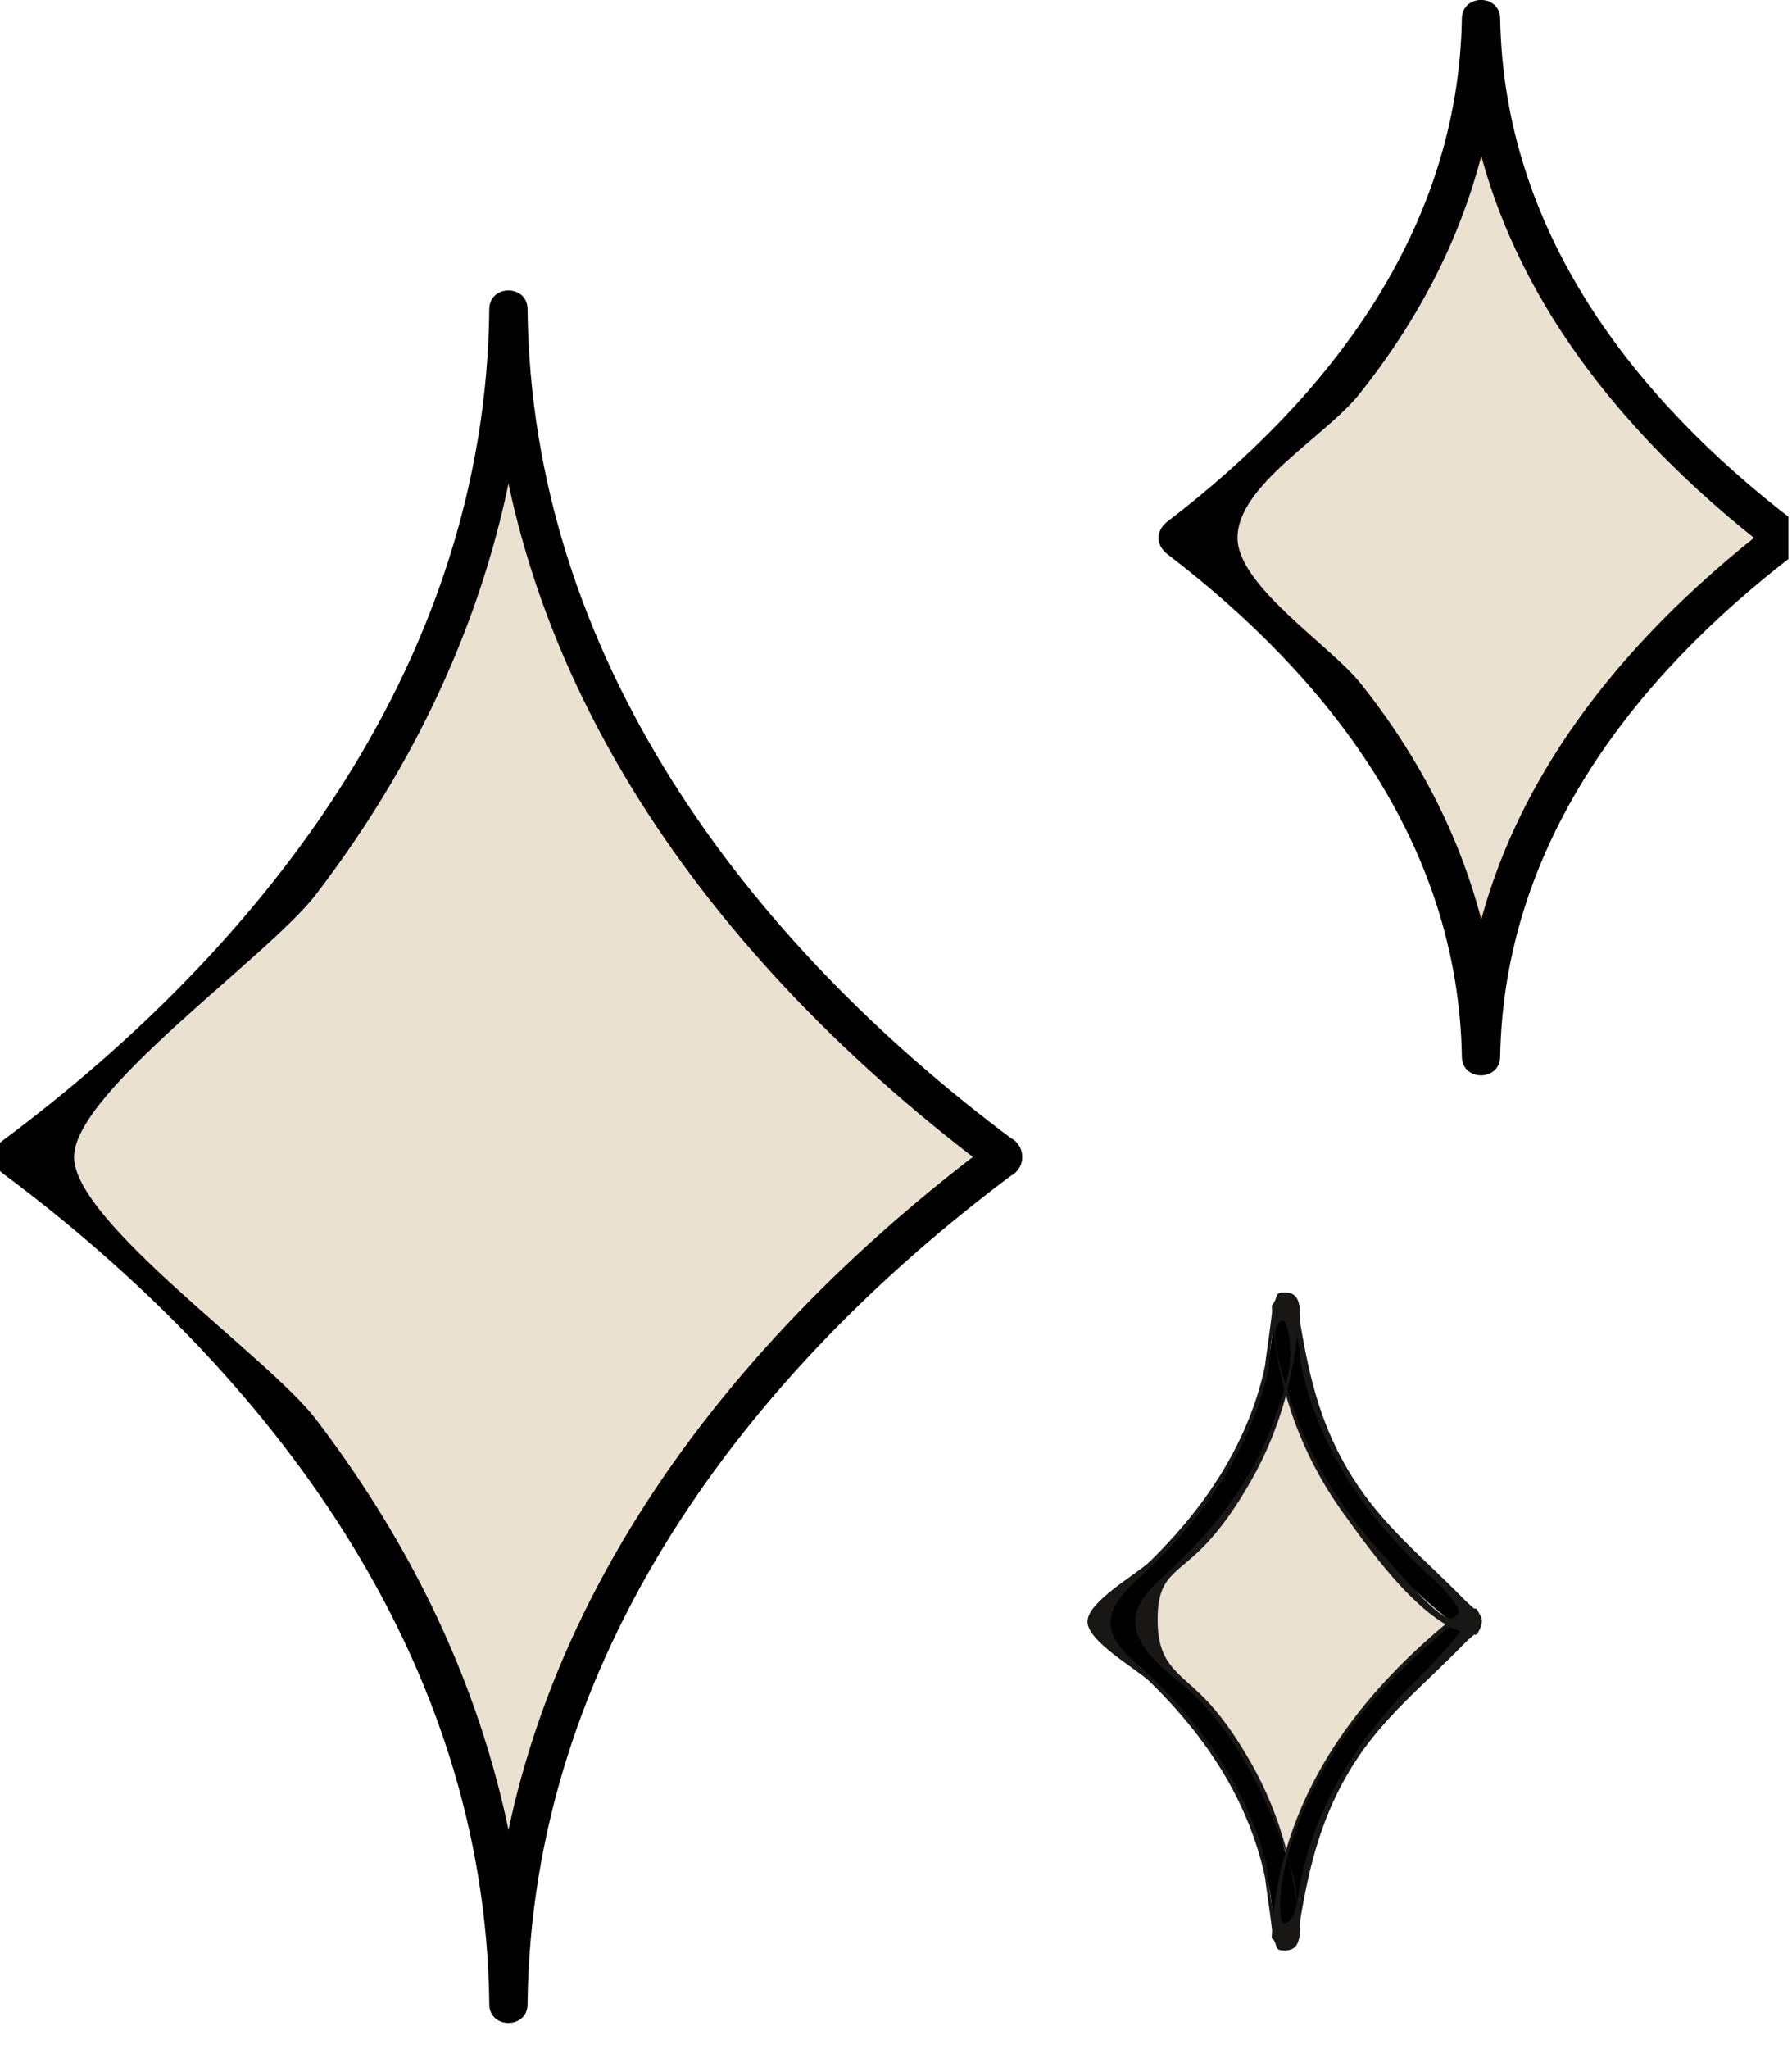 <svg width="49" height="56" viewBox="0 0 49 56" fill="none" xmlns="http://www.w3.org/2000/svg">
<g clip-path="url(#clip0_422_232)">
<path d="M27.459 31.619C14.704 40.725 13.901 51.456 13.901 54.781C13.901 51.456 13.098 40.728 0.343 31.619C13.098 22.513 13.901 11.767 13.901 8.443C13.901 11.767 14.704 22.513 27.459 31.619Z" fill="#EAE1D1"/>
<path d="M27.198 31.167C19.546 36.868 13.48 44.904 13.379 54.781H14.425C14.391 51.446 13.664 48.17 12.357 45.105C11.394 42.844 10.125 40.735 8.634 38.782C7.341 37.087 2.025 33.398 2.025 31.619C2.025 29.843 7.337 26.143 8.634 24.451C10.129 22.499 11.394 20.387 12.357 18.125C13.664 15.057 14.391 11.778 14.425 8.443H13.379C13.48 18.323 19.543 26.366 27.198 32.07C27.737 32.473 28.262 31.567 27.726 31.167C20.384 25.695 14.523 17.913 14.425 8.443C14.419 7.769 13.386 7.769 13.379 8.443C13.282 17.917 7.424 25.695 0.078 31.167C-0.255 31.414 -0.255 31.82 0.078 32.07C7.417 37.539 13.282 45.314 13.379 54.781C13.386 55.455 14.419 55.455 14.425 54.781C14.523 45.314 20.384 37.539 27.726 32.07C28.262 31.674 27.74 30.764 27.198 31.167Z" fill="#010102"/>
<path d="M48.8 14.699C40.989 20.275 40.495 26.849 40.495 28.884C40.495 26.849 40.001 20.275 32.19 14.699C40.005 9.123 40.495 2.54 40.495 0.504C40.495 2.54 40.989 9.12 48.8 14.699Z" fill="#EAE1D1"/>
<path d="M48.536 14.248C43.797 17.875 40.078 22.704 39.973 28.884H41.02C40.985 26.807 40.544 24.771 39.727 22.857C39.084 21.352 38.218 19.945 37.196 18.667C36.368 17.635 33.838 16.006 33.838 14.699C33.838 13.261 36.226 11.944 37.157 10.784C38.194 9.488 39.077 8.064 39.727 6.538C40.544 4.621 40.985 2.585 41.02 0.504H39.973C40.078 6.684 43.794 11.524 48.536 15.151C49.071 15.561 49.593 14.651 49.064 14.248C44.621 10.85 41.117 6.278 41.02 0.504C41.009 -0.17 39.984 -0.17 39.973 0.504C39.876 6.271 36.365 10.853 31.929 14.248C31.595 14.501 31.595 14.897 31.929 15.151C36.368 18.545 39.876 23.114 39.973 28.884C39.984 29.558 41.009 29.558 41.02 28.884C41.117 23.121 44.632 18.542 49.064 15.151C49.593 14.748 49.071 13.838 48.536 14.248Z" fill="#010102"/>
<path d="M40.199 44.327C35.454 47.715 35.155 51.71 35.155 52.947C35.155 51.71 34.856 47.718 30.111 44.327C34.856 40.94 35.155 36.941 35.155 35.704C35.155 36.941 35.454 40.94 40.199 44.327Z" fill="#EAE1D1"/>
<path d="M40.168 44.272C38.388 45.595 36.834 47.186 35.92 49.233C35.673 49.788 34.63 52.172 35.092 52.794C35.151 52.874 35.124 51.699 35.082 51.467C34.967 50.82 34.783 50.191 34.536 49.584C34.161 48.645 33.639 47.773 33.02 46.981C32.478 46.286 30.65 45.126 30.65 44.327C30.65 43.528 32.478 42.368 33.02 41.673C33.605 40.926 34.095 40.113 34.463 39.241C34.557 39.022 35.499 35.85 35.155 35.85C34.811 35.85 35.753 39.019 35.847 39.241C36.751 41.371 38.336 43.017 40.168 44.383C40.234 44.431 40.297 44.324 40.231 44.275C37.46 42.211 35.252 39.279 35.218 35.704C35.218 35.624 35.092 35.624 35.092 35.704C35.058 39.279 32.85 42.211 30.079 44.275C30.041 44.306 30.041 44.355 30.079 44.383C32.85 46.443 35.058 49.375 35.092 52.947C35.092 53.026 35.218 53.026 35.218 52.947C35.252 49.372 37.46 46.443 40.231 44.383C40.293 44.334 40.231 44.226 40.168 44.275V44.272Z" fill="#181716"/>
<path d="M40.04 44.053C37.161 46.256 34.901 49.191 34.835 52.947H35.472C35.451 51.682 35.183 50.449 34.686 49.285C34.297 48.371 33.772 47.517 33.149 46.739C32.649 46.11 31.109 45.123 31.109 44.327C31.109 43.452 32.558 42.653 33.125 41.948C33.754 41.162 34.29 40.294 34.686 39.366C35.183 38.202 35.451 36.966 35.472 35.701H34.835C34.901 39.457 37.158 42.396 40.04 44.598C40.363 44.849 40.683 44.296 40.359 44.05C37.662 41.986 35.531 39.206 35.472 35.701C35.465 35.291 34.842 35.291 34.835 35.701C34.776 39.203 32.642 41.989 29.948 44.05C29.746 44.202 29.746 44.442 29.948 44.598C32.645 46.662 34.776 49.434 34.835 52.943C34.842 53.353 35.465 53.353 35.472 52.943C35.531 49.441 37.665 46.659 40.359 44.598C40.679 44.352 40.363 43.803 40.04 44.05V44.053Z" fill="#010102"/>
<path d="M39.994 44.008C37.105 46.276 34.943 49.17 34.773 52.943C34.773 52.978 34.804 53.006 34.835 53.006H35.471C35.503 53.006 35.534 52.978 35.534 52.943C35.451 51.258 35.047 49.657 34.209 48.18C33.886 47.614 33.518 47.048 33.08 46.565C32.311 45.72 31.672 45.588 31.654 44.32C31.637 43.052 32.145 43.052 32.92 42.257C33.427 41.736 33.841 41.11 34.203 40.478C35.047 38.998 35.454 37.393 35.538 35.697C35.538 35.663 35.506 35.635 35.475 35.635H34.839C34.807 35.635 34.776 35.663 34.776 35.697C34.87 37.778 35.527 39.689 36.751 41.381C37.484 42.392 39.014 44.577 40.342 44.678C40.363 44.678 40.387 44.664 40.398 44.647C40.697 44.133 40.411 44.098 40.008 43.684C38.934 42.583 37.825 41.715 36.984 40.377C36.142 39.04 35.819 37.73 35.562 36.212C35.513 35.916 35.645 35.353 35.172 35.322C34.794 35.298 34.978 35.472 34.783 35.659C34.856 35.59 34.508 37.747 34.616 37.202C34.46 38.008 34.182 38.786 33.813 39.519C33.219 40.704 32.384 41.749 31.442 42.674C31.091 43.017 29.735 43.771 29.735 44.317C29.735 44.862 31.091 45.616 31.442 45.96C32.384 46.881 33.219 47.93 33.813 49.111C34.182 49.844 34.456 50.623 34.616 51.425C34.508 50.88 34.86 53.041 34.783 52.968C34.978 53.155 34.787 53.329 35.172 53.304C35.642 53.277 35.51 52.714 35.562 52.419C35.816 50.907 36.163 49.573 36.984 48.257C37.804 46.94 38.934 46.054 40.005 44.953C40.408 44.539 40.69 44.505 40.391 43.99C40.38 43.973 40.359 43.959 40.335 43.959L40.036 43.983C39.956 43.99 39.956 44.115 40.036 44.108C40.603 44.067 38.788 45.859 38.774 45.873C38.353 46.283 37.961 46.714 37.599 47.173C36.977 47.958 36.455 48.809 36.073 49.737C35.819 50.352 35.635 50.987 35.527 51.644C35.475 51.95 35.374 52.912 34.87 52.419C34.773 52.325 34.641 50.994 34.62 50.907C34.498 50.425 34.328 49.952 34.126 49.493C33.653 48.434 32.993 47.465 32.221 46.599C31.832 46.158 31.407 45.748 30.966 45.359C29.986 44.487 30.326 43.872 31.154 43.115C32.809 41.6 34.168 39.7 34.672 37.487C34.707 37.334 34.759 36.309 34.867 36.218C35.538 35.659 35.51 36.962 35.565 37.243C35.788 38.38 36.25 39.467 36.865 40.447C37.446 41.367 38.166 42.198 38.955 42.941C39.108 43.084 40.404 44.213 39.671 44.233C39.316 44.244 38.19 42.899 37.974 42.667C36.893 41.52 35.986 40.19 35.447 38.703C35.284 38.244 34.693 36.632 34.919 36.229C35.294 35.558 35.298 37.459 35.284 36.941C35.301 37.535 35.047 38.202 34.853 38.762C34.262 40.429 33.292 41.69 32.026 42.882C31.64 43.243 31.032 43.726 31.046 44.334C31.067 45.21 32.197 45.856 32.722 46.391C33.403 47.079 33.949 47.906 34.38 48.774C34.682 49.386 35.757 51.682 35.378 52.318C34.821 53.242 35.047 51.428 35.054 51.404C35.131 50.991 35.239 50.581 35.374 50.181C35.666 49.32 36.069 48.5 36.573 47.739C37.516 46.315 38.75 45.147 40.085 44.098C40.147 44.049 40.06 43.959 39.998 44.011L39.994 44.008Z" fill="#181716"/>
</g>
<defs>
<clipPath id="clip0_422_232">
<rect width="48.901" height="56" fill="white"/>
</clipPath>
</defs>
</svg>
